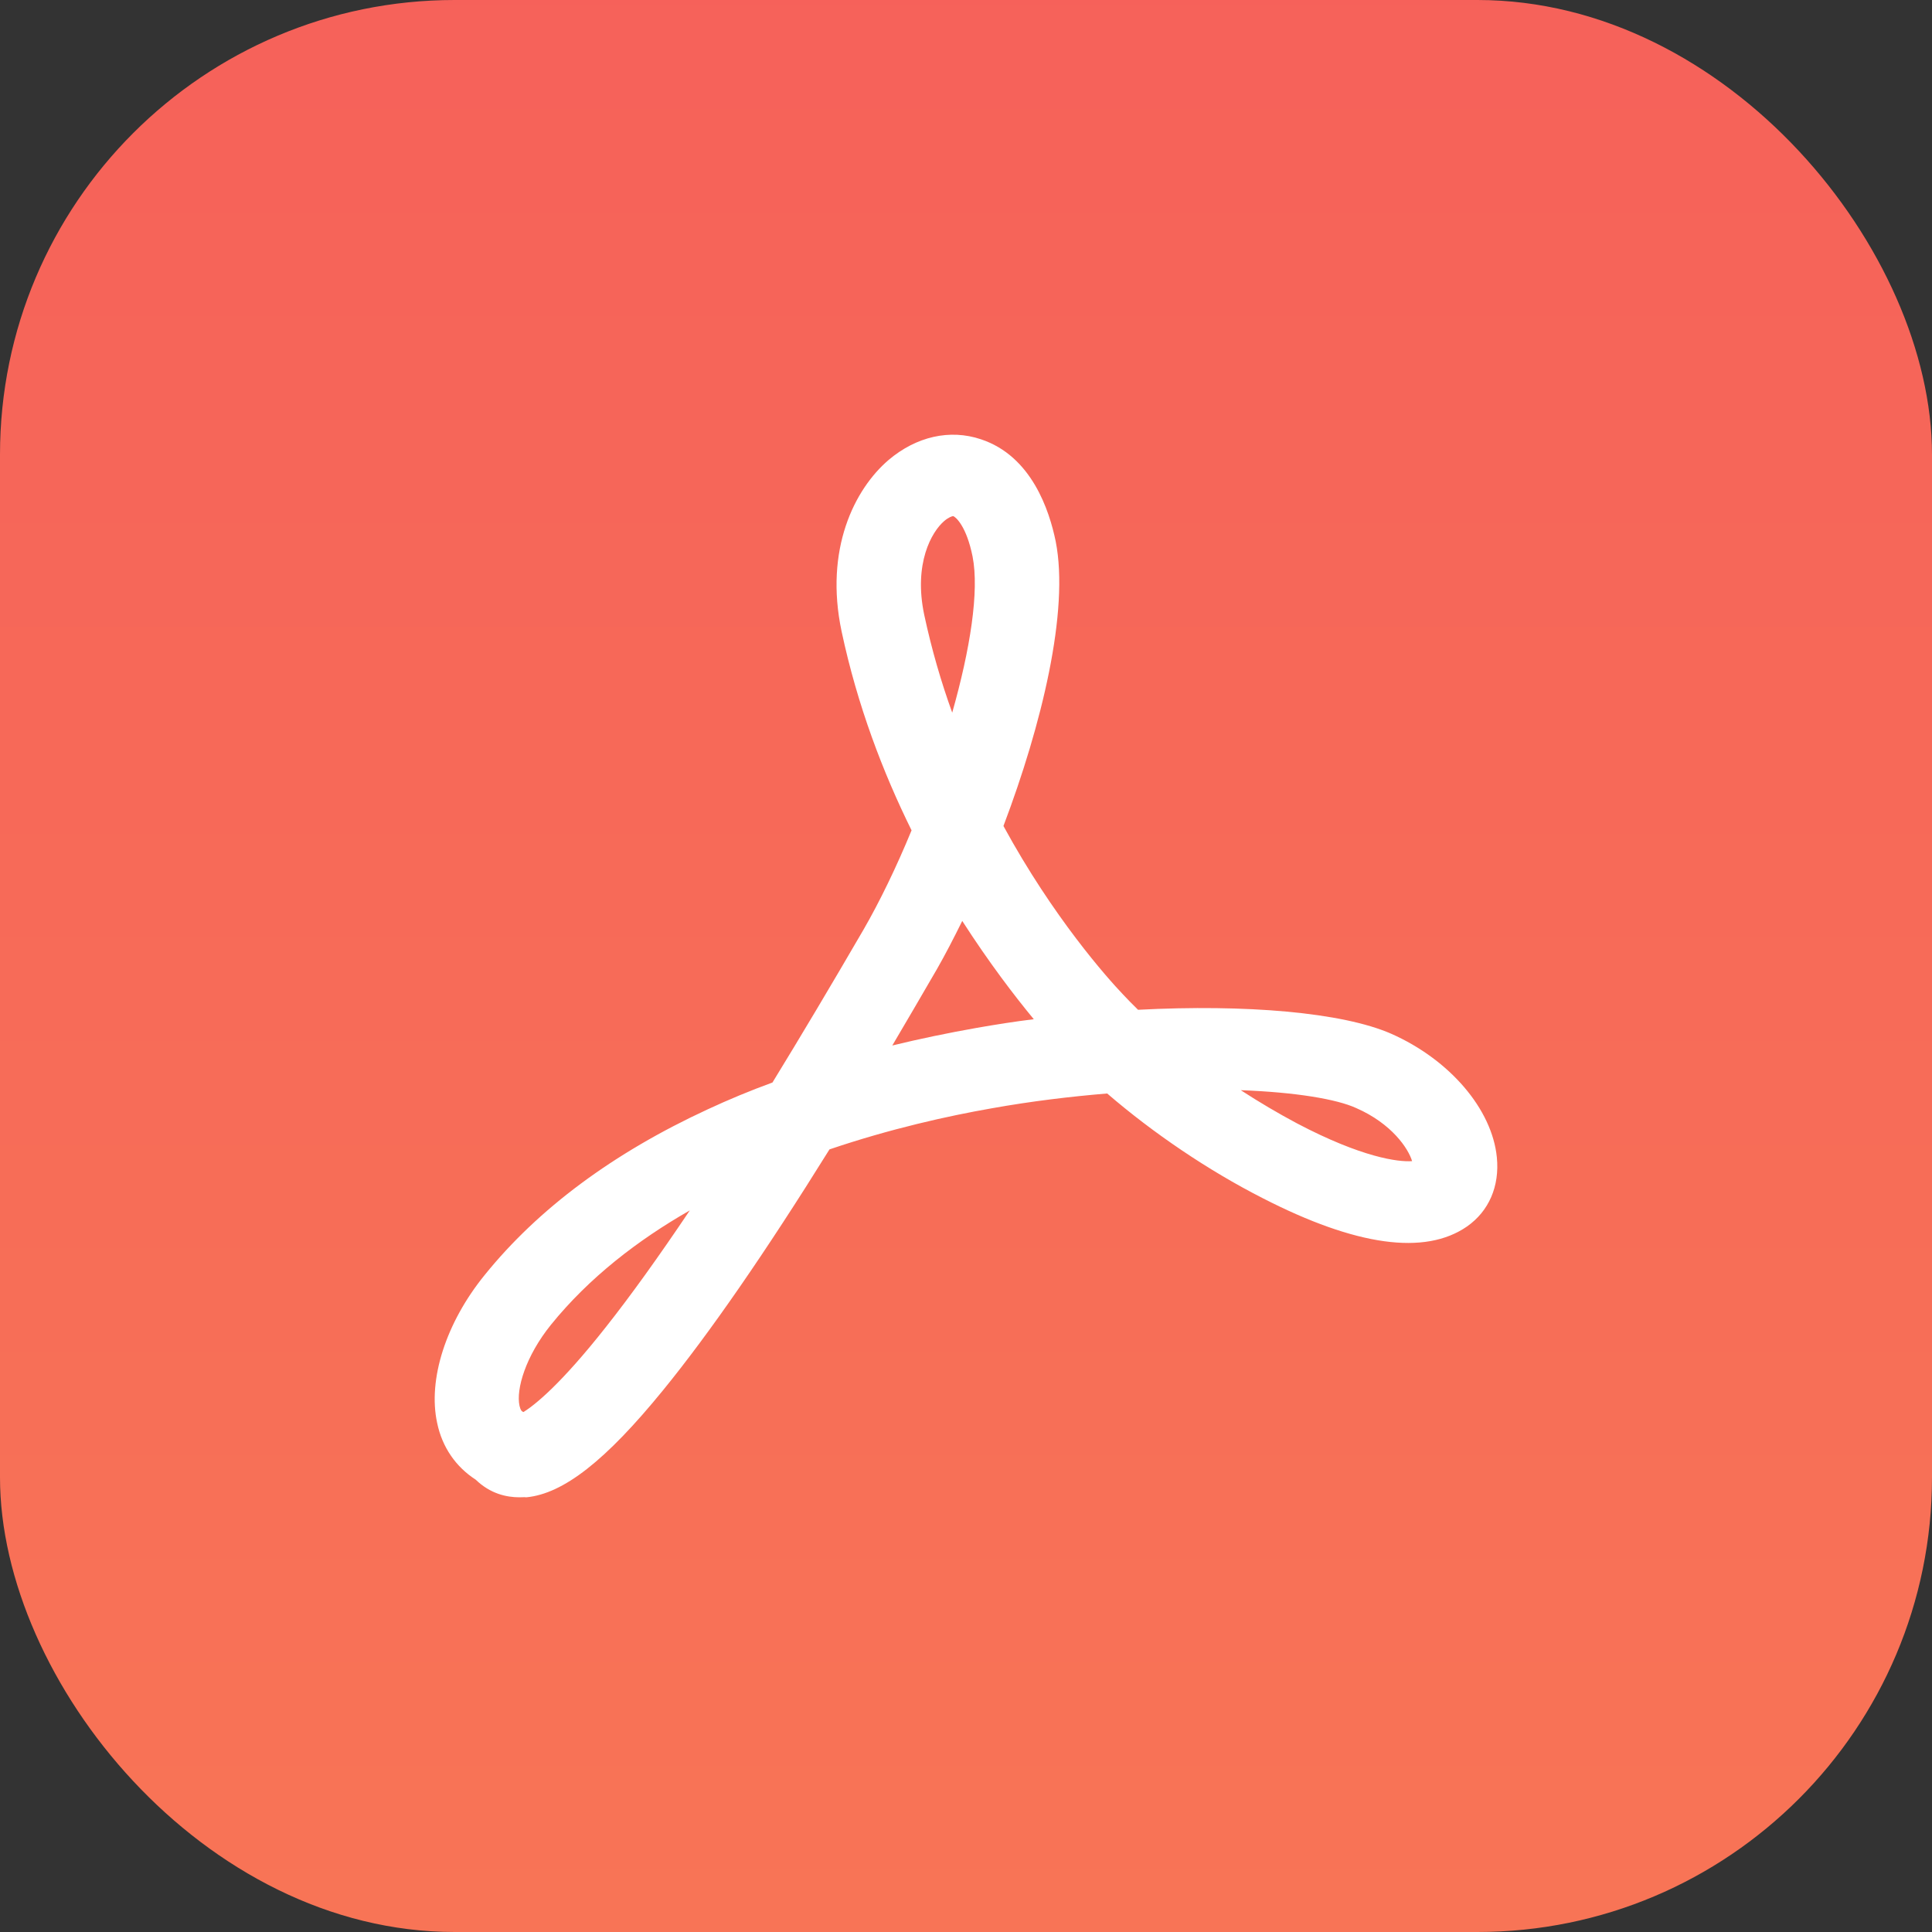 <?xml version="1.0" encoding="UTF-8"?>
<svg width="68px" height="68px" viewBox="0 0 68 68" version="1.1" xmlns="http://www.w3.org/2000/svg" xmlns:xlink="http://www.w3.org/1999/xlink">
    <rect x="0" y="0" width="68" height="68" fill="#333333" stroke="none"/>
    <title>PDF@3x</title>
    <defs>
        <linearGradient x1="50%" y1="-33.863%" x2="50%" y2="99.033%" id="linearGradient-1">
            <stop stop-color="#F55B5B" offset="0%"></stop>
            <stop stop-color="#F87456" offset="100%"></stop>
        </linearGradient>
    </defs>
    <g id="官网3.10" stroke="none" stroke-width="1" fill="none" fill-rule="evenodd">
        <g id="官网--主页3.10" transform="translate(-332, -966)">
            <g id="PDF" transform="translate(332, 966)">
                <rect id="矩形" fill="url(#linearGradient-1)" x="0" y="0" width="68" height="68" rx="16"></rect>
                <path d="M18.286,52.7 C17.822,52.7 17.255,52.574 16.744,52.08 C16.047,51.631 15.564,50.939 15.387,50.086 C15.053,48.558 15.694,46.555 17.06,44.875 C18.946,42.539 21.585,40.581 24.911,39.044 C25.645,38.703 26.398,38.389 27.188,38.101 C28.191,36.466 29.26,34.669 30.393,32.72 C30.969,31.722 31.555,30.51 32.084,29.225 C31.081,27.195 30.179,24.841 29.622,22.226 C29.009,19.334 30.077,17.213 31.276,16.189 C32.252,15.363 33.432,15.093 34.528,15.462 C36.312,16.054 36.934,17.968 37.157,19.055 C37.641,21.499 36.665,25.515 35.318,29.072 C37.074,32.297 38.979,34.427 39.527,35.002 C39.694,35.181 39.871,35.361 40.056,35.541 C43.847,35.343 47.248,35.63 48.967,36.385 C51.02,37.293 52.516,39.035 52.684,40.733 C52.786,41.749 52.405,42.629 51.634,43.168 C50.156,44.192 47.731,43.86 44.442,42.171 C42.519,41.192 40.586,39.88 38.969,38.487 C37.678,38.595 36.312,38.757 34.909,39.008 C33.367,39.278 31.341,39.727 29.195,40.455 C26.927,44.102 24.967,46.932 23.341,48.927 C21.315,51.415 19.829,52.574 18.528,52.7 C18.444,52.691 18.361,52.7 18.286,52.7 L18.286,52.7 Z M18.388,49.681 C18.407,49.69 18.416,49.699 18.426,49.699 C18.825,49.448 19.726,48.738 21.325,46.708 C22.207,45.594 23.192,44.219 24.279,42.602 C22.44,43.653 20.73,44.974 19.392,46.627 C18.5,47.732 18.156,48.9 18.286,49.484 C18.323,49.645 18.37,49.672 18.388,49.681 Z M43.671,38.371 C44.321,38.793 44.99,39.188 45.65,39.539 C47.936,40.742 49.218,40.904 49.701,40.868 C49.571,40.428 48.986,39.547 47.731,38.999 C47.044,38.685 45.594,38.442 43.671,38.371 L43.671,38.371 Z M33.868,32.414 C33.562,33.034 33.264,33.609 32.976,34.112 C32.437,35.038 31.917,35.936 31.406,36.798 C32.363,36.565 33.357,36.358 34.37,36.179 C35.039,36.062 35.717,35.954 36.386,35.873 C35.717,35.065 34.816,33.888 33.868,32.414 Z M33.552,18.166 C33.515,18.166 33.394,18.202 33.236,18.336 C32.79,18.714 32.149,19.837 32.53,21.642 C32.79,22.855 33.125,24.005 33.515,25.083 C34.147,22.855 34.472,20.807 34.231,19.585 C34.017,18.525 33.645,18.202 33.552,18.166 C33.562,18.166 33.552,18.166 33.552,18.166 L33.552,18.166 Z" id="形状备份" fill="#FFFFFF" fill-rule="nonzero"></path>
            </g>
        </g>
    </g>
</svg>